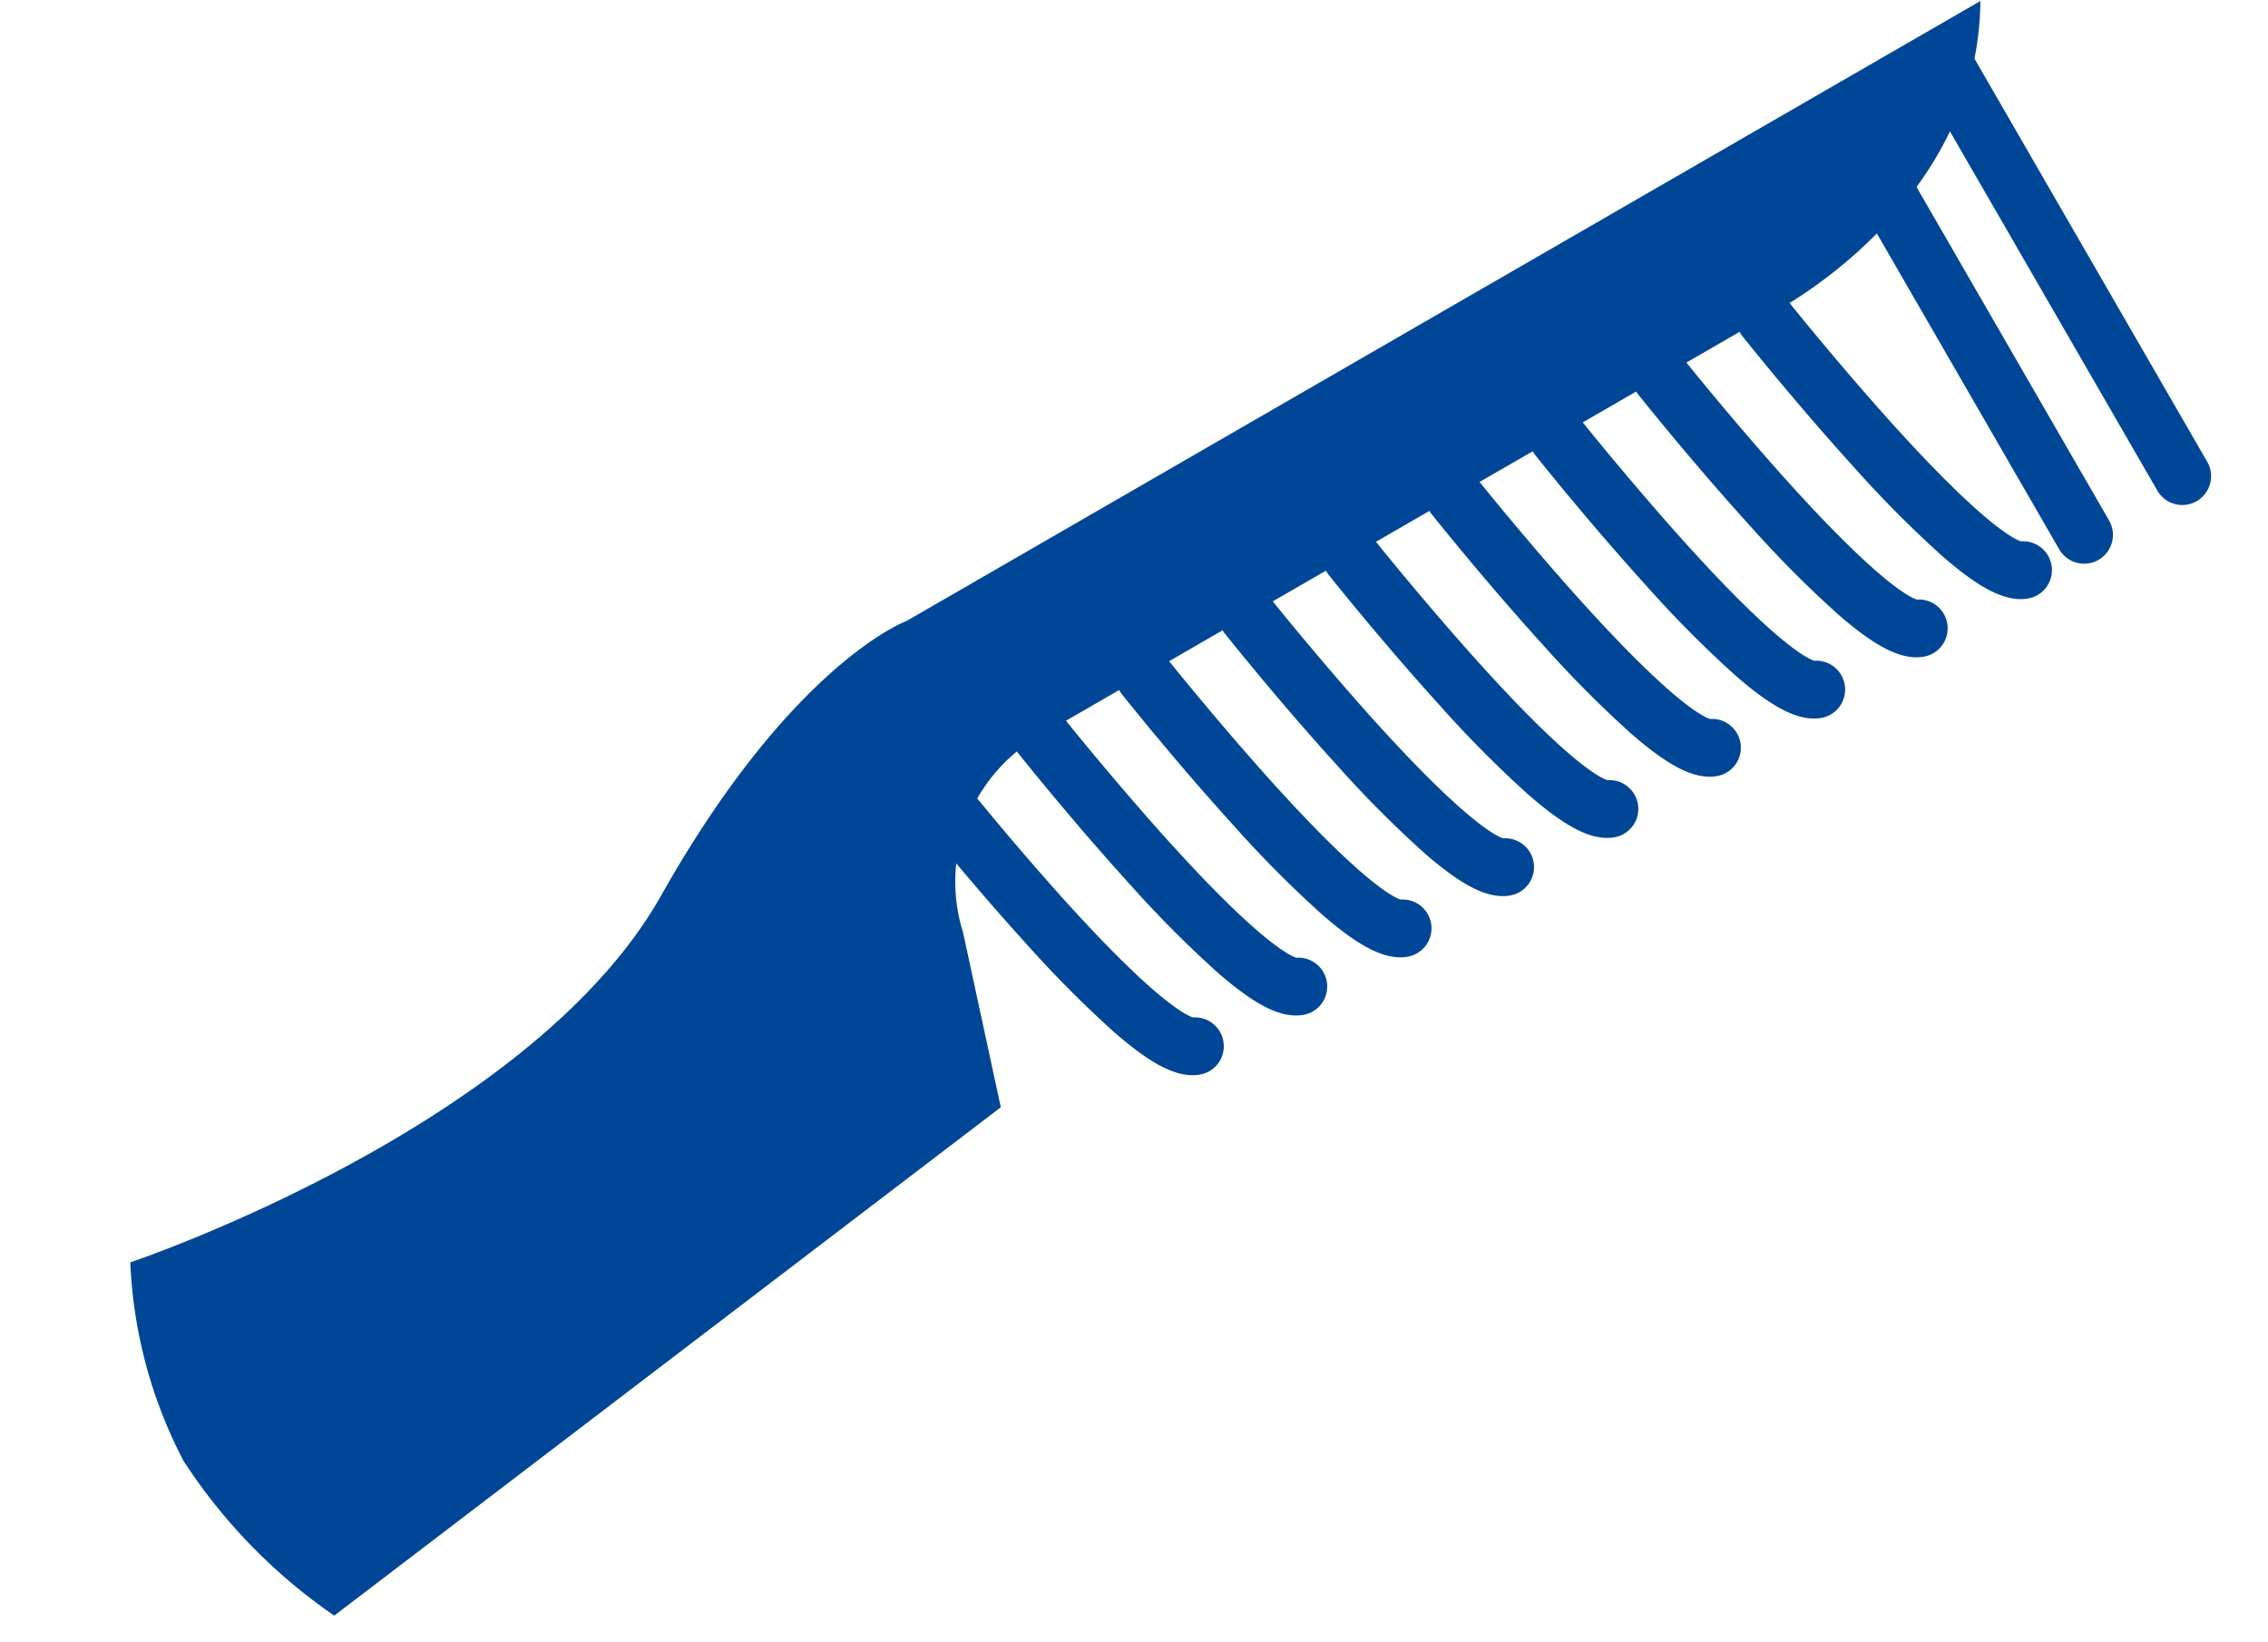<svg xmlns="http://www.w3.org/2000/svg" width="78.751" height="57.022" viewBox="0 0 78.751 57.022"><defs><style>.a{fill:#004697;}</style></defs><g transform="translate(335.715 -249.195) rotate(60)"><path class="a" d="M16.342,1H0A1,1,0,0,1-1,0,1,1,0,0,1,0-1H16.342a1,1,0,0,1,1,1A1,1,0,0,1,16.342,1Z" transform="translate(83.817 357.98)"/><path class="a" d="M15.495,1H0A1,1,0,0,1-1,0,1,1,0,0,1,0-1H15.495a1,1,0,0,1,1,1A1,1,0,0,1,15.495,1Z" transform="translate(84.725 361.95)"/><g transform="translate(88.114 364.396)"><path class="a" d="M0,4.39a1,1,0,0,1-.988-.853A1,1,0,0,1-.147,2.4c.026,0,2.639-.4,5.382-.978C10.076.395,11-.3,11.146-.439A1,1,0,0,1,12.412-.93a1,1,0,0,1,.563,1.3c-.28.709-1.109,1.255-2.771,1.823A39.336,39.336,0,0,1,5.984,3.307C3.058,3.943.176,4.374.147,4.378A1.008,1.008,0,0,1,0,4.39Z" transform="translate(0.061 0)"/><path class="a" d="M0,4.39a1,1,0,0,1-.988-.853A1,1,0,0,1-.147,2.4c.026,0,2.639-.4,5.382-.978C10.077.395,11-.3,11.146-.439A1,1,0,0,1,12.412-.93a1,1,0,0,1,.563,1.3c-.28.709-1.109,1.255-2.771,1.824A39.331,39.331,0,0,1,5.984,3.308C3.058,3.943.176,4.374.147,4.379A1.008,1.008,0,0,1,0,4.39Z" transform="translate(0 4.146)"/><path class="a" d="M0,4.39a1,1,0,0,1-.988-.853A1,1,0,0,1-.147,2.4c.026,0,2.639-.4,5.382-.978C10.076.395,11-.3,11.146-.439A1,1,0,0,1,12.412-.93a1,1,0,0,1,.563,1.3c-.28.709-1.109,1.255-2.771,1.824A39.325,39.325,0,0,1,5.984,3.308C3.058,3.943.176,4.374.147,4.378A1.009,1.009,0,0,1,0,4.39Z" transform="translate(0.061 8.292)"/><path class="a" d="M0,4.389a1,1,0,0,1-.988-.853A1,1,0,0,1-.147,2.4c.026,0,2.639-.4,5.382-.978C10.076.395,11-.3,11.147-.439A1,1,0,0,1,12.412-.93a1,1,0,0,1,.563,1.3c-.28.709-1.109,1.255-2.771,1.823A39.336,39.336,0,0,1,5.984,3.307C3.058,3.943.176,4.374.147,4.378A1.008,1.008,0,0,1,0,4.389Z" transform="translate(0 12.438)"/><path class="a" d="M0,4.39a1,1,0,0,1-.988-.853A1,1,0,0,1-.147,2.4c.026,0,2.639-.4,5.382-.978C10.076.4,11-.3,11.146-.439A1,1,0,0,1,12.412-.93a1,1,0,0,1,.563,1.3c-.28.709-1.109,1.255-2.771,1.824A39.327,39.327,0,0,1,5.984,3.308C3.058,3.943.176,4.375.147,4.379A1.008,1.008,0,0,1,0,4.39Z" transform="translate(0.061 16.584)"/><path class="a" d="M0,4.389a1,1,0,0,1-.988-.853A1,1,0,0,1-.147,2.4c.026,0,2.639-.4,5.382-.978C10.076.395,11-.3,11.146-.439A1,1,0,0,1,12.412-.93a1,1,0,0,1,.563,1.3c-.28.709-1.109,1.255-2.771,1.823A39.333,39.333,0,0,1,5.984,3.307C3.058,3.943.176,4.374.147,4.378A1.009,1.009,0,0,1,0,4.389Z" transform="translate(0 20.73)"/><path class="a" d="M0,4.39a1,1,0,0,1-.988-.853A1,1,0,0,1-.147,2.4c.026,0,2.639-.4,5.382-.978C10.076.395,11-.3,11.146-.439A1,1,0,0,1,12.412-.93a1,1,0,0,1,.563,1.3c-.28.709-1.109,1.255-2.771,1.823A39.34,39.34,0,0,1,5.984,3.307C3.058,3.943.176,4.374.147,4.378A1.008,1.008,0,0,1,0,4.39Z" transform="translate(0.061 24.876)"/><path class="a" d="M0,4.39a1,1,0,0,1-.988-.853A1,1,0,0,1-.147,2.4c.026,0,2.639-.4,5.382-.978C10.077.395,11-.3,11.146-.439A1,1,0,0,1,12.412-.93a1,1,0,0,1,.563,1.3c-.28.709-1.109,1.255-2.771,1.824A39.333,39.333,0,0,1,5.984,3.308C3.058,3.943.176,4.375.147,4.379A1.008,1.008,0,0,1,0,4.39Z" transform="translate(0 29.022)"/><path class="a" d="M0,4.39a1,1,0,0,1-.988-.853A1,1,0,0,1-.147,2.4c.026,0,2.639-.4,5.382-.978C10.076.395,11-.3,11.146-.439A1,1,0,0,1,12.412-.93a1,1,0,0,1,.563,1.3c-.28.709-1.109,1.255-2.771,1.823A39.329,39.329,0,0,1,5.984,3.307C3.058,3.943.176,4.374.147,4.378A1.009,1.009,0,0,1,0,4.39Z" transform="translate(0 33.168)"/></g><path class="a" d="M.04,0V43.055S-.686,47.211,4.035,55.2,5.851,77.533,5.851,77.533a16.341,16.341,0,0,0,6.891,1.846,19.215,19.215,0,0,0,7.273-1.846L16.3,48.663l-5.912-1.9a5.855,5.855,0,0,1-4.58-6.009V11.621S6.214,3.632.04,0Z" transform="translate(82.324 355.801)"/></g></svg>